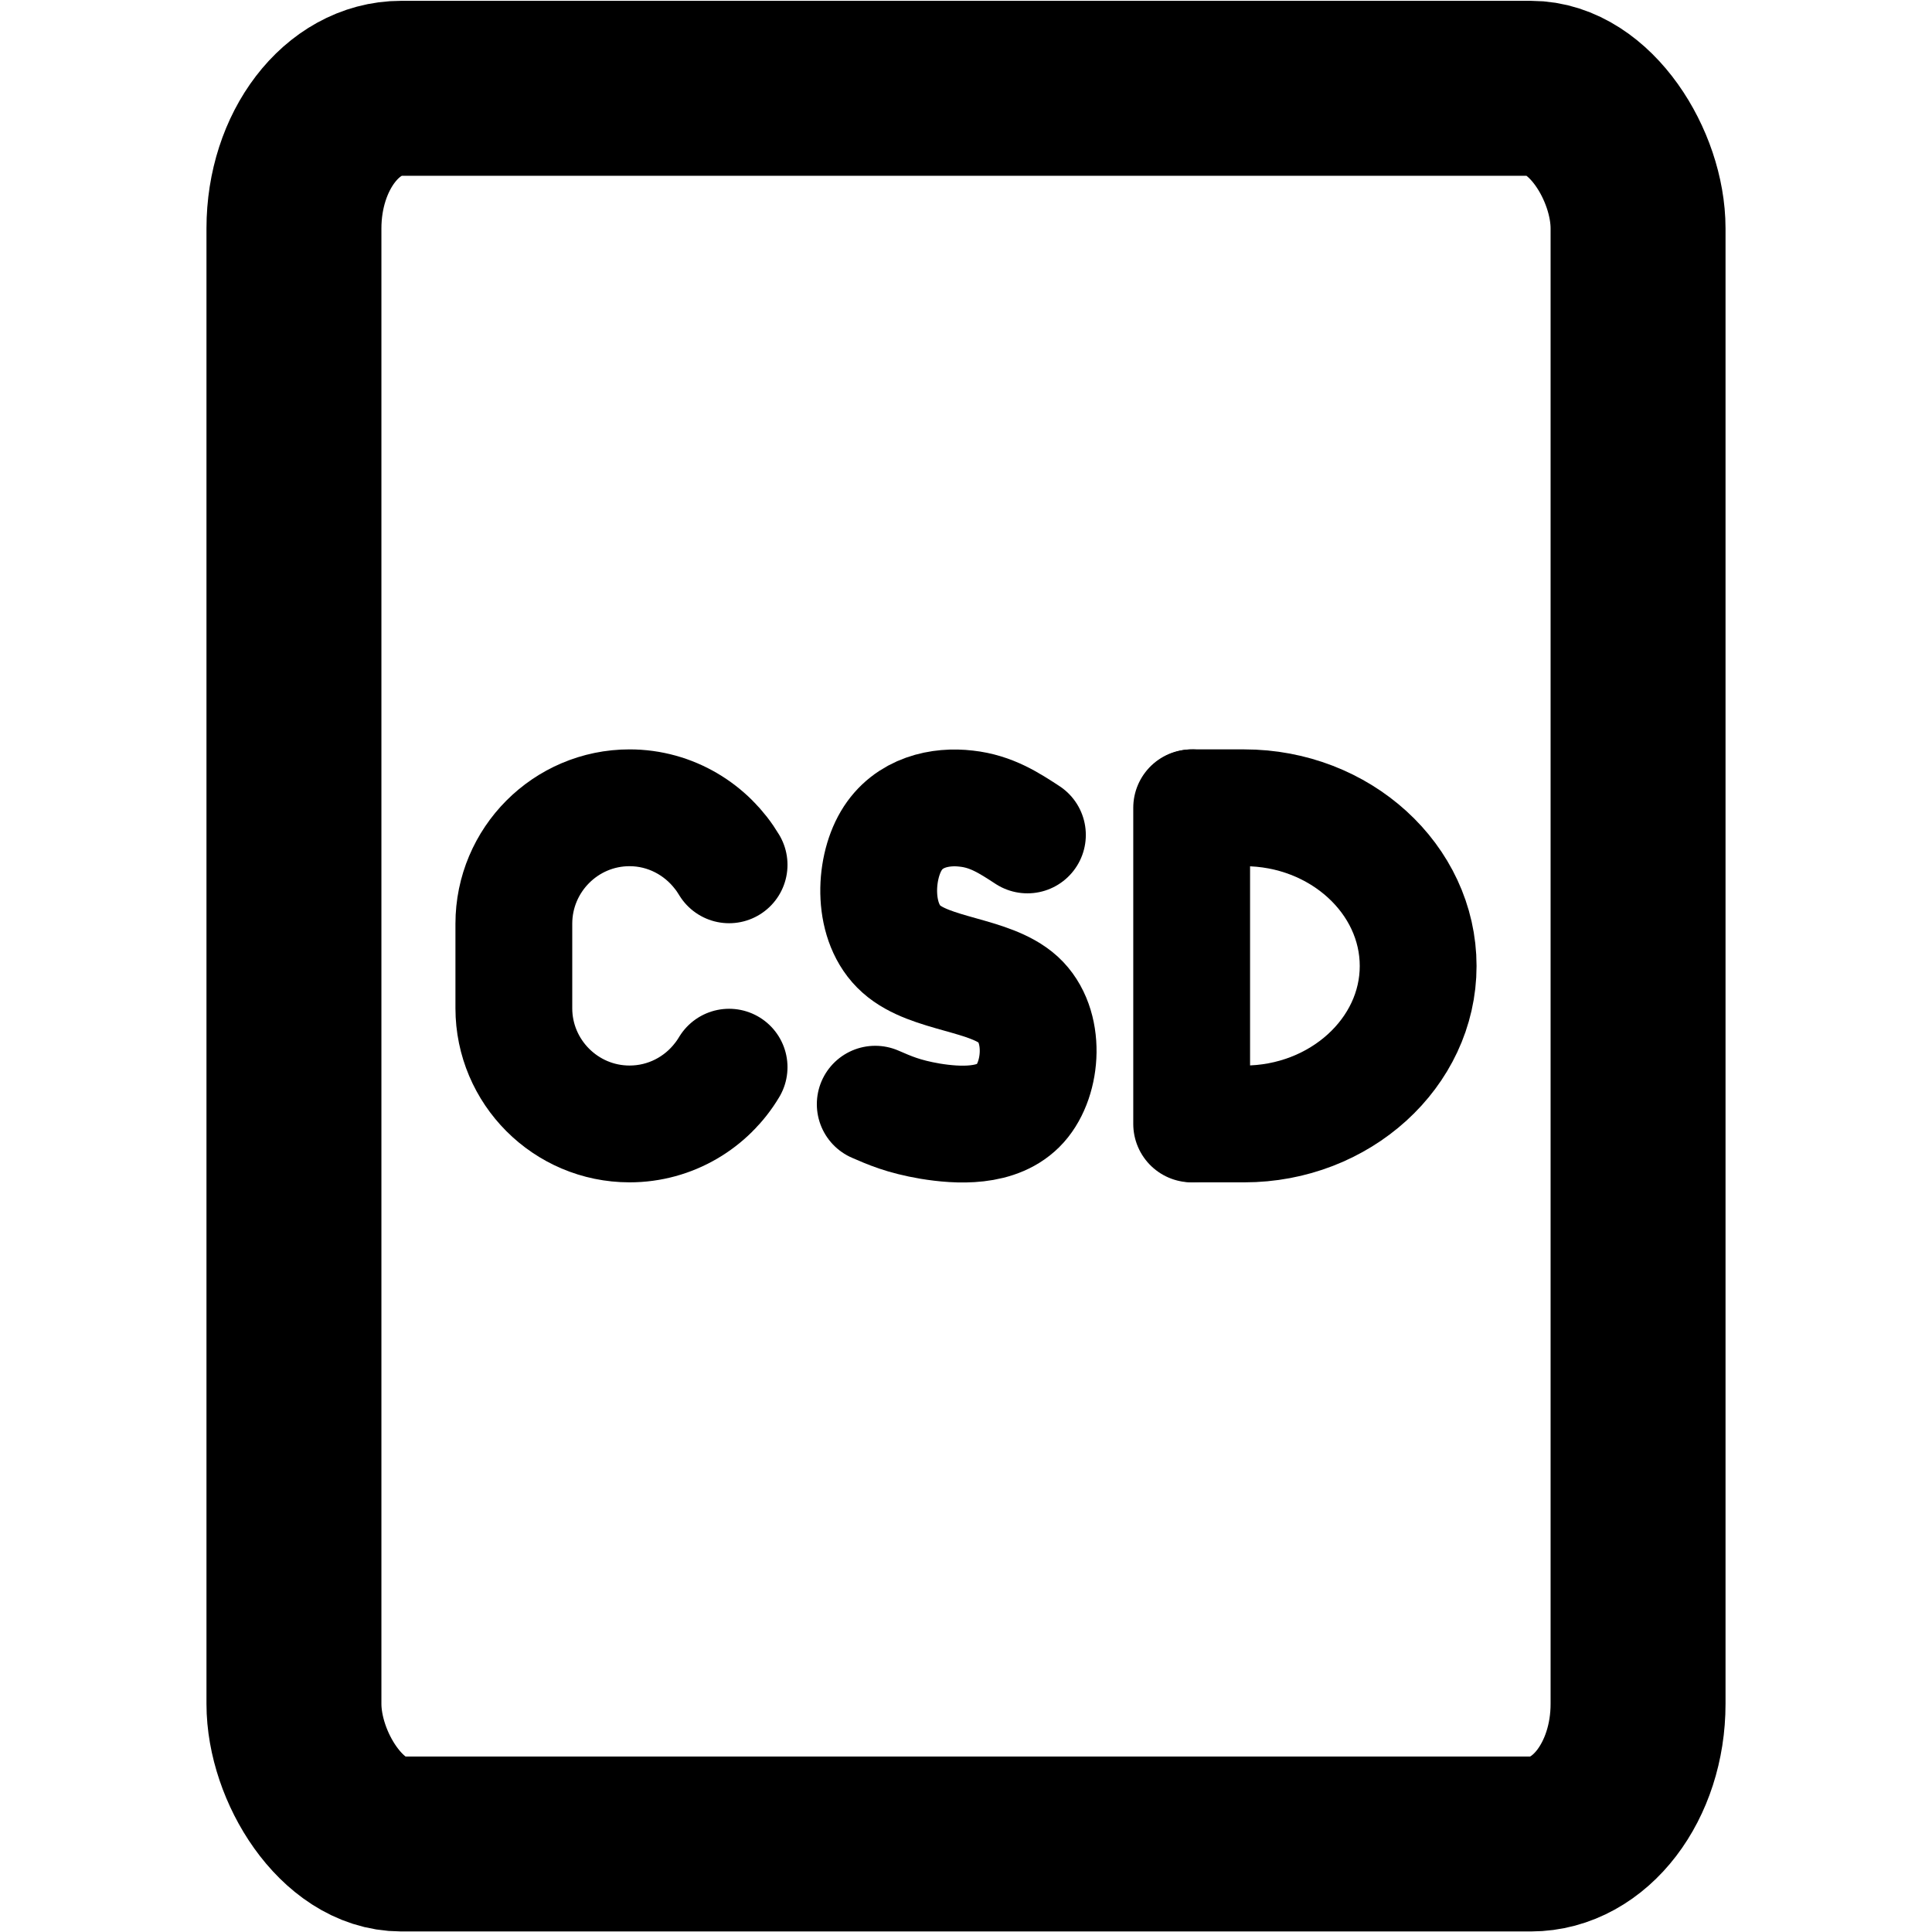 <?xml version="1.0" encoding="UTF-8"?>
<!DOCTYPE svg PUBLIC "-//W3C//DTD SVG 1.1//EN" "http://www.w3.org/Graphics/SVG/1.1/DTD/svg11.dtd">
<!-- Creator: CorelDRAW 2020 (64-Bit) -->
<svg xmlns="http://www.w3.org/2000/svg" xml:space="preserve" width="69px" height="69px" version="1.1" style="shape-rendering:geometricPrecision; text-rendering:geometricPrecision; image-rendering:optimizeQuality; fill-rule:evenodd; clip-rule:evenodd"
viewBox="0 0 7046 7046"
 xmlns:xlink="http://www.w3.org/1999/xlink"
 xmlns:xodm="http://www.corel.com/coreldraw/odm/2003">
 <defs>
  <style type="text/css">
   <![CDATA[
    .str1 {stroke:black;stroke-width:638;stroke-miterlimit:2.613}
    .str0 {stroke:black;stroke-width:426;stroke-linecap:round;stroke-miterlimit:2.613}
    .fil0 {fill:none}
   ]]>
  </style>
 </defs>
 <g id="Capa_x0020_1">
  <g id="_2344807213376">
   <path class="fil0 str0" d="M2659 3892c-74,124 -209,207 -363,207 -233,0 -422,-190 -422,-422l0 -308c0,-233 189,-423 422,-423 136,0 258,66 335,167m28 41c-74,-124 -209,-208 -363,-208 -233,0 -422,190 -422,423l0 308c0,232 189,422 422,422 136,0 258,-65 335,-166"/>
   <g>
    <path class="fil0 str0" d="M4349 2946l189 0c349,0 634,260 634,577 0,317 -286,576 -634,576l-183 0"/>
    <line class="fil0 str0" x1="4346" y1="4099" x2="4346" y2= "2946" />
   </g>
   <path class="fil0 str0" d="M3192 4027c51,22 101,45 201,62 99,16 247,26 328,-65 81,-91 95,-284 -7,-378 -103,-94 -321,-90 -427,-185 -106,-94 -100,-287 -37,-394 63,-107 182,-129 274,-118 92,10 157,53 223,96"/>
  </g>
  <rect class="fil0" width="7046" height="7046"/>
  <rect class="fil0 str1" x="1072" y="322" width="4902" height="6403" rx="391" ry="511"/>
 </g>
</svg>
